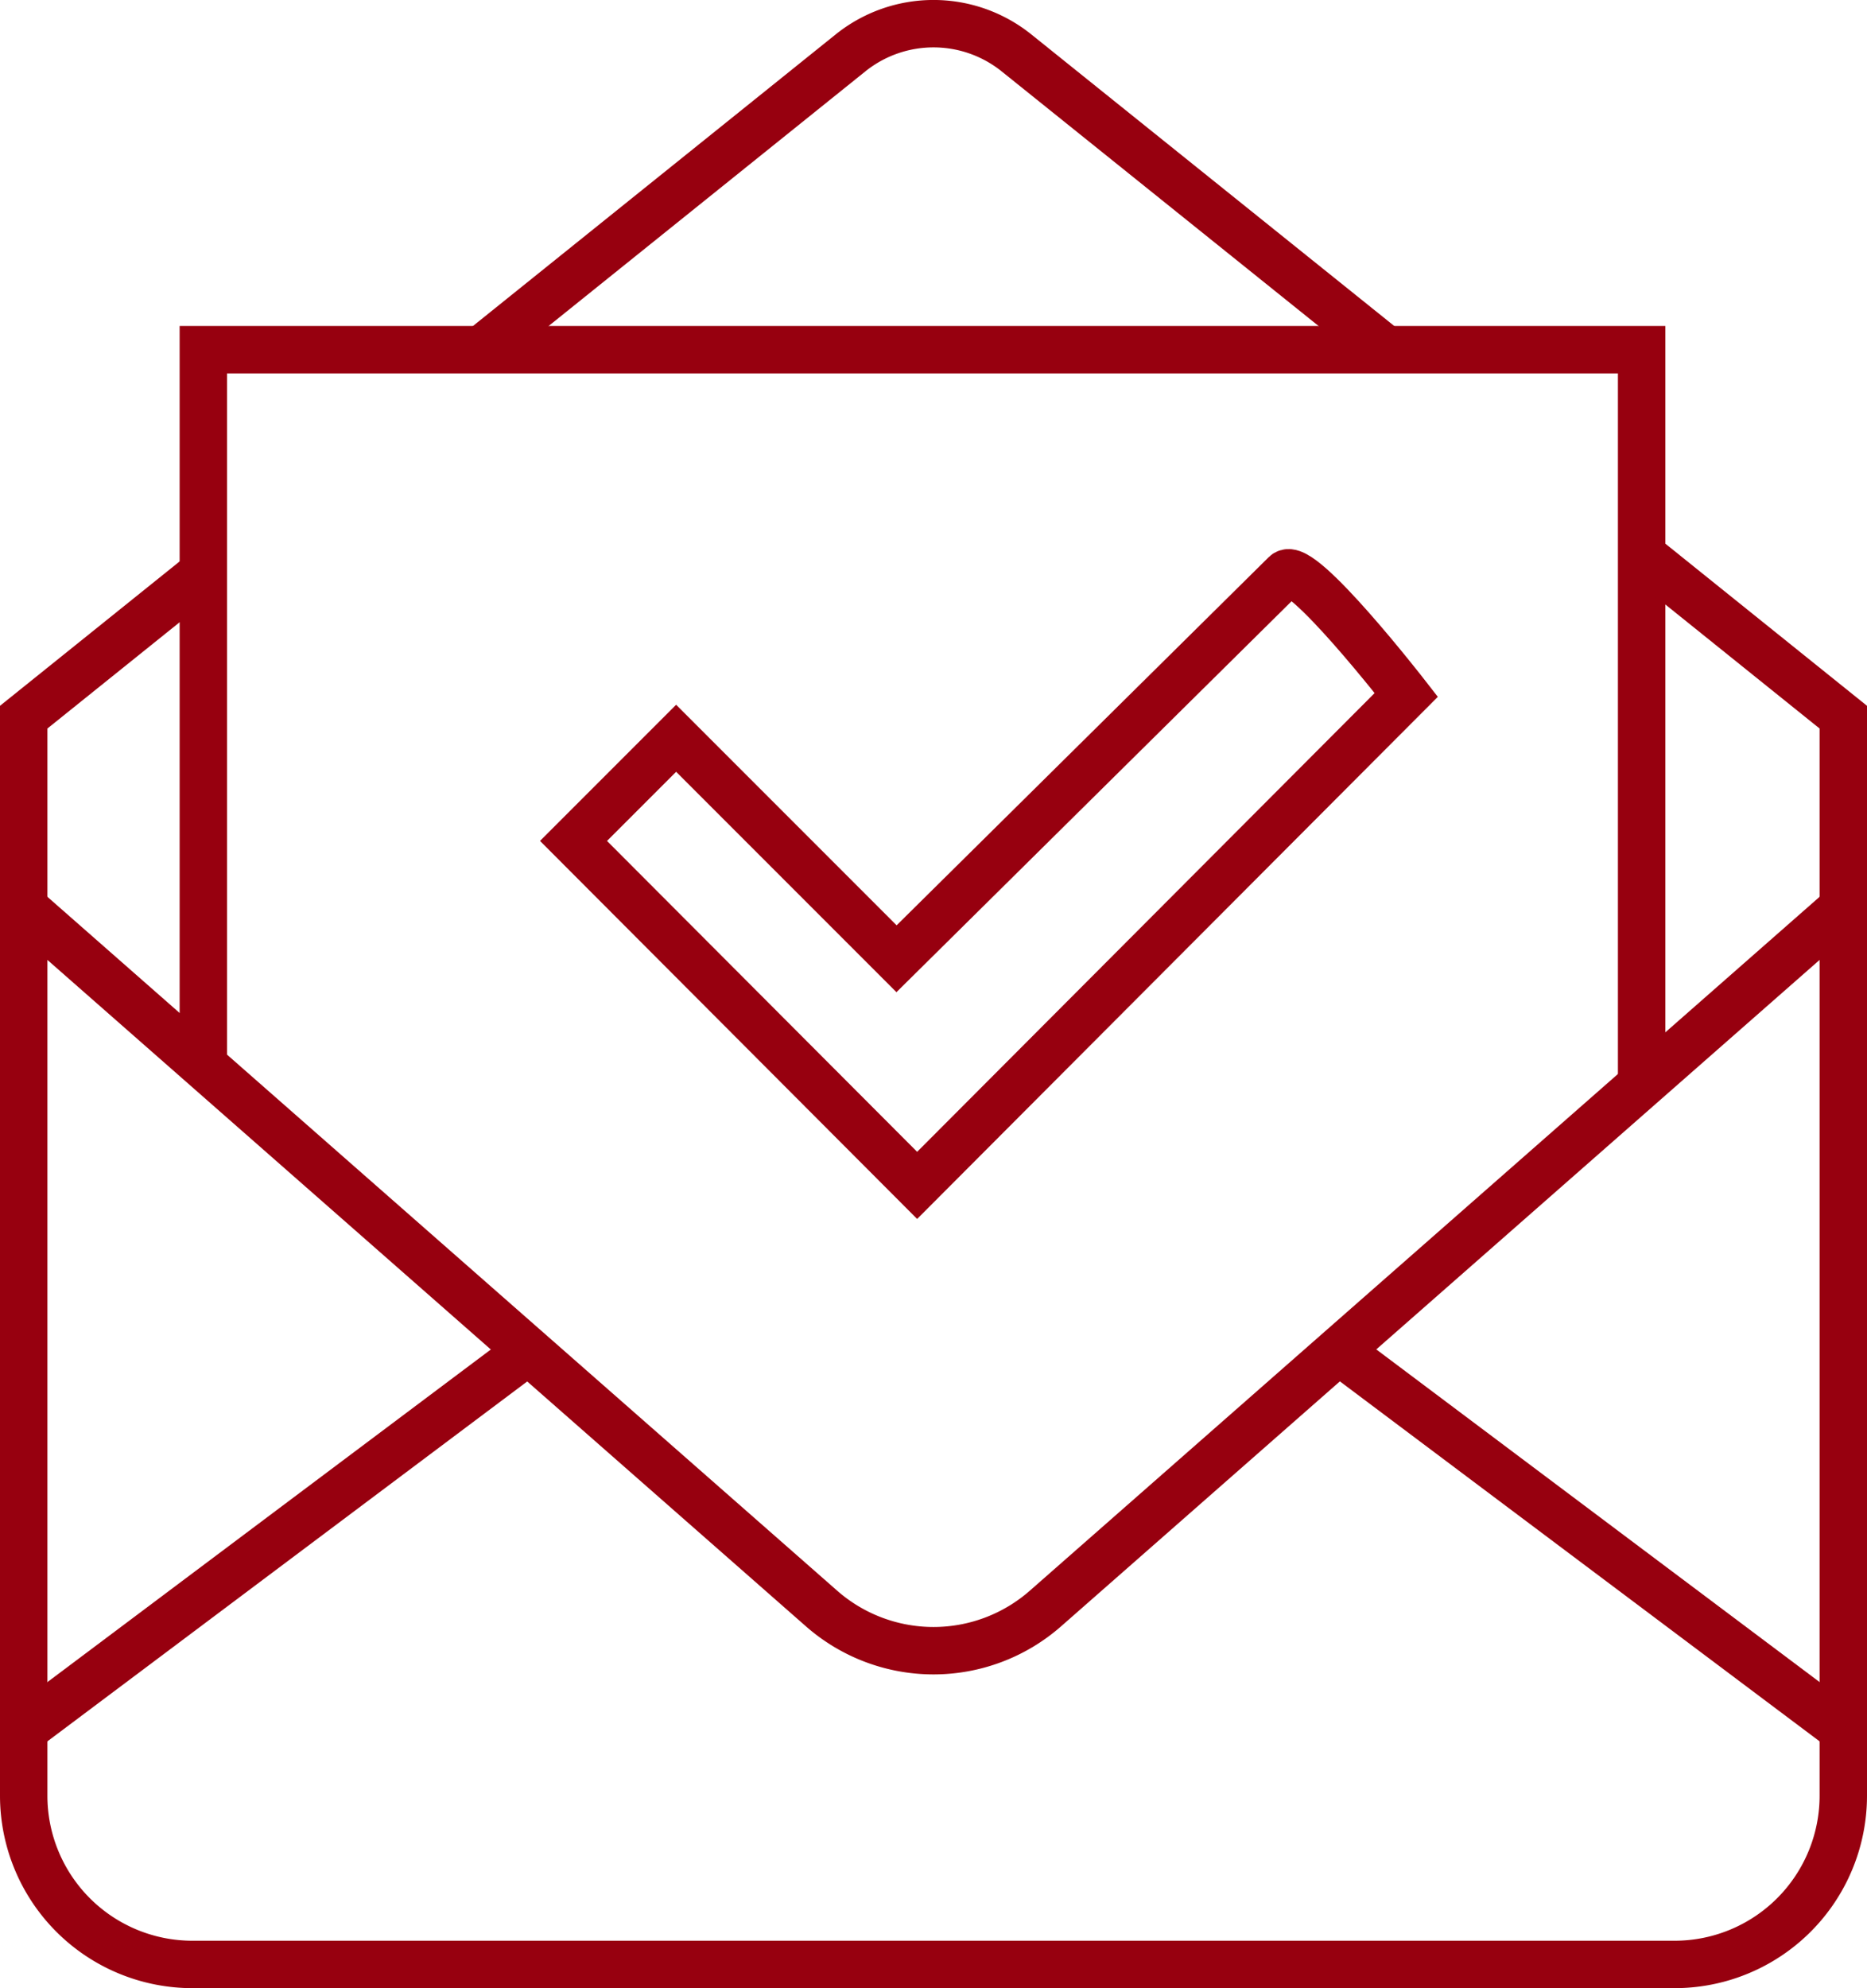 <svg xmlns="http://www.w3.org/2000/svg" viewBox="0 0 78.78 83.86"><defs><style>.cls-1{fill:none;stroke:#97000f;stroke-miterlimit:10;stroke-width:2px;}</style></defs><g id="Livello_2" data-name="Livello 2"><g id="contenuti"><path class="cls-1" d="M77.78,38.28V75.74a7.12,7.12,0,0,1-7.12,7.12H8.12A7.12,7.12,0,0,1,1,75.74V38.28L34.67,67.85a7.16,7.16,0,0,0,9.44,0Z"/><line class="cls-1" x1="22.3" y1="56.98" x2="1" y2="72.95"/><line class="cls-1" x1="56.49" y1="56.98" x2="77.78" y2="72.95"/><polyline class="cls-1" points="8.58 44.94 8.58 14.75 69.27 14.75 69.27 45.76"/><polyline class="cls-1" points="69.27 23.41 77.78 30.25 77.78 38.28"/><path class="cls-1" d="M20.31,14.75,35.89,2.23a5.59,5.59,0,0,1,7,0L58.48,14.75"/><polyline class="cls-1" points="1 38.28 1 30.25 8.58 24.16"/><path class="cls-1" d="M37.83,40.44l-9.3-9.3L24.2,35.47,38.7,50,59.34,29.31s-4.46-5.74-5.1-5.1Z"/></g></g></svg>